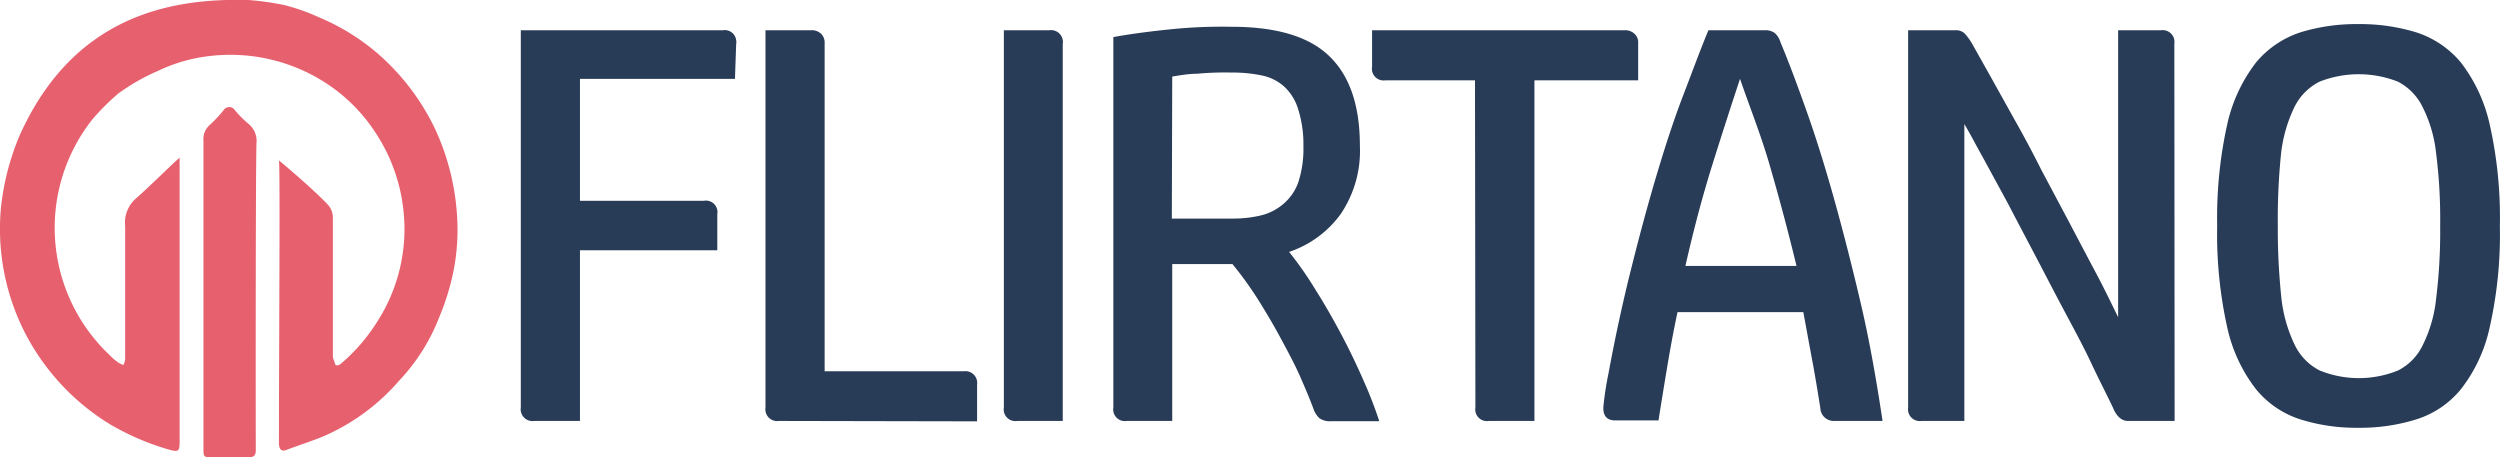 <svg id="Ebene_1" data-name="Ebene 1" xmlns="http://www.w3.org/2000/svg" viewBox="0 0 186.78 34.16"><defs><style>.cls-1{fill:#e7606e;}.cls-2{fill:#283b57;}</style></defs><title>flirtano-light</title><path class="cls-1" d="M6.9,8.92A13.07,13.07,0,0,0,8.19,26.53a4.53,4.53,0,0,0,.62.54,2.22,2.22,0,0,0,.41.2,1.26,1.26,0,0,0,.13-.43V16.9a2.4,2.4,0,0,1,.85-2.11c.93-.81,3.09-2.95,3.22-3V33c0,.71-.09.79-.76.6a19.11,19.11,0,0,1-4.44-1.9,17.24,17.24,0,0,1-4.77-4.32,16.76,16.76,0,0,1-2.29-4.09,17.09,17.09,0,0,1-1.1-7.66,18.92,18.92,0,0,1,1.42-5.54C5.58,1,13-.14,18.56,0a21.77,21.77,0,0,1,2.69.38,15.42,15.42,0,0,1,2.6.92A16.53,16.53,0,0,1,28.22,4,17.4,17.4,0,0,1,32.49,9.6,18.07,18.07,0,0,1,34.14,16a16,16,0,0,1-.25,4.21,18.42,18.42,0,0,1-1.07,3.48,14.5,14.5,0,0,1-3,4.75,15.72,15.72,0,0,1-5.5,4.09c-.95.41-1.94.71-2.91,1.08-.42.16-.52-.07-.57-.4v-.39c0-6.65.1-20.48,0-20.83.22.16,2.67,2.24,3.67,3.32a1.43,1.43,0,0,1,.36.94V26.64c0,.13.07.25.11.37s.07.27.13.28a.41.41,0,0,0,.34-.1,13.44,13.44,0,0,0,2.69-3.09,12.77,12.77,0,0,0,2-8.4A13,13,0,0,0,28,9.83a12.59,12.59,0,0,0-3.69-3.65,13.12,13.12,0,0,0-8.59-2,12,12,0,0,0-3.88,1.1A15.4,15.4,0,0,0,8.82,7,18.23,18.23,0,0,0,6.9,8.92Z"/><path class="cls-1" d="M19.11,33.31v.34c0,.36-.14.52-.53.51H15.86c-.63,0-.66,0-.66-.66v-23a1.4,1.4,0,0,1,.5-1.19,10.13,10.13,0,0,0,1-1.07.5.5,0,0,1,.67-.18.45.45,0,0,1,.18.18,8.59,8.59,0,0,0,1,1,1.65,1.65,0,0,1,.61,1.49C19.1,13.12,19.1,29.09,19.11,33.31Z"/><path class="cls-2" d="M54.91,5.89H43.33V15h9.26a.86.86,0,0,1,1,.69.81.81,0,0,1,0,.31v2.7H43.33V31.45H39.91a.88.88,0,0,1-1-1V2.26H54A.86.86,0,0,1,55,3a.81.81,0,0,1,0,.31Z"/><path class="cls-2" d="M58.19,31.45a.88.88,0,0,1-1-1V2.26H60.6a1,1,0,0,1,.74.26.91.91,0,0,1,.27.71V27.74H72a.88.88,0,0,1,1,1v2.74Z"/><path class="cls-2" d="M76,31.45a.87.87,0,0,1-1-1V2.26H78.4a.88.88,0,0,1,1,.74.57.57,0,0,1,0,.26V31.45Z"/><path class="cls-2" d="M84.18,31.45a.87.87,0,0,1-1-1V2.77Q85,2.44,87.35,2.2A37.66,37.66,0,0,1,92,2q5.07,0,7.33,2.21c1.52,1.47,2.27,3.7,2.27,6.68A8.42,8.42,0,0,1,100.16,16a7.82,7.82,0,0,1-3.85,2.82,26.79,26.79,0,0,1,2,2.87c.69,1.09,1.33,2.22,1.94,3.37s1.15,2.29,1.64,3.41a31.41,31.41,0,0,1,1.16,3H99.43a1.34,1.34,0,0,1-.86-.23,1.7,1.7,0,0,1-.44-.7c-.26-.7-.6-1.51-1-2.42s-.91-1.85-1.43-2.82-1.13-2-1.72-2.94a27,27,0,0,0-1.9-2.63h-4.5V31.45Zm3.37-15.12h4.63a8.89,8.89,0,0,0,2-.23,4,4,0,0,0,1.65-.82A3.73,3.73,0,0,0,97,13.61a8,8,0,0,0,.38-2.71A8.56,8.56,0,0,0,97,8.2a3.82,3.82,0,0,0-1-1.68,3.55,3.55,0,0,0-1.66-.87A10.8,10.8,0,0,0,92,5.42a22.33,22.33,0,0,0-2.57.09c-.62,0-1.23.11-1.85.21Z"/><path class="cls-2" d="M110.2,6h-6.69a.87.87,0,0,1-1-1V2.26h18.87a1,1,0,0,1,.73.26.86.86,0,0,1,.28.71V6h-7.75V31.45h-3.41a.87.87,0,0,1-1-1Z"/><path class="cls-2" d="M136,30.48c-.2-1.26-.4-2.48-.62-3.64s-.43-2.34-.65-3.52h-9.4c-.29,1.35-.54,2.71-.77,4.09s-.45,2.72-.65,4h-3.24c-.62,0-.91-.35-.88-1a23.39,23.39,0,0,1,.38-2.49c.5-2.72,1.07-5.33,1.69-7.81s1.25-4.82,1.9-7,1.3-4.18,2-6,1.29-3.44,1.88-4.85h4.21a1.16,1.16,0,0,1,.75.21,1.47,1.47,0,0,1,.42.68c.6,1.43,1.24,3.14,1.95,5.14s1.4,4.21,2.08,6.65,1.35,5.06,2,7.85,1.15,5.68,1.6,8.66H137A1,1,0,0,1,136,30.48ZM130,5.89c-.66,2-1.36,4.16-2.08,6.46s-1.39,4.82-2,7.52h8.3c-.65-2.7-1.33-5.2-2-7.52S130.68,7.88,130,5.89Z"/><path class="cls-2" d="M162.47,31.45H159c-.48,0-.86-.32-1.14-1-.45-.95-1-2-1.6-3.28s-1.28-2.53-2-3.88-1.42-2.71-2.15-4.1-1.43-2.71-2.1-4l-1.86-3.42c-.56-1-1-1.86-1.39-2.5V31.45h-3.2a.88.88,0,0,1-1-1V2.26h3.54a.91.91,0,0,1,.72.28,4.64,4.64,0,0,1,.5.69l1.37,2.44,1.81,3.25c.67,1.18,1.34,2.43,2,3.75l2.09,3.93c.69,1.31,1.35,2.57,2,3.79s1.18,2.33,1.66,3.31V2.26h3.2a.88.88,0,0,1,1,1Z"/><path class="cls-2" d="M186.77,16.88A31.49,31.49,0,0,1,186,24.5a11.4,11.4,0,0,1-2.15,4.59,7,7,0,0,1-3.35,2.25,14,14,0,0,1-4.32.62,13.88,13.88,0,0,1-4.29-.62,7.05,7.05,0,0,1-3.33-2.25,11.54,11.54,0,0,1-2.15-4.59,32,32,0,0,1-.76-7.62,32.14,32.14,0,0,1,.76-7.63,11.67,11.67,0,0,1,2.15-4.59,7.25,7.25,0,0,1,3.33-2.25,14.18,14.18,0,0,1,4.29-.61,14.33,14.33,0,0,1,4.32.61,7.21,7.21,0,0,1,3.35,2.25A11.73,11.73,0,0,1,186,9.25,31.61,31.61,0,0,1,186.77,16.88Zm-16.59,0a48.76,48.76,0,0,0,.27,5.41,10.67,10.67,0,0,0,1,3.49,4.17,4.17,0,0,0,1.86,1.9,7.79,7.79,0,0,0,5.85,0,4.1,4.1,0,0,0,1.85-1.9,10.08,10.08,0,0,0,1-3.49,40.7,40.7,0,0,0,.3-5.41,39.16,39.16,0,0,0-.3-5.41A10.09,10.09,0,0,0,181,8a4.2,4.2,0,0,0-1.85-1.9,8,8,0,0,0-5.85,0A4.22,4.22,0,0,0,171.42,8a10.72,10.72,0,0,0-1,3.5A48.24,48.24,0,0,0,170.18,16.88Z"/></svg>